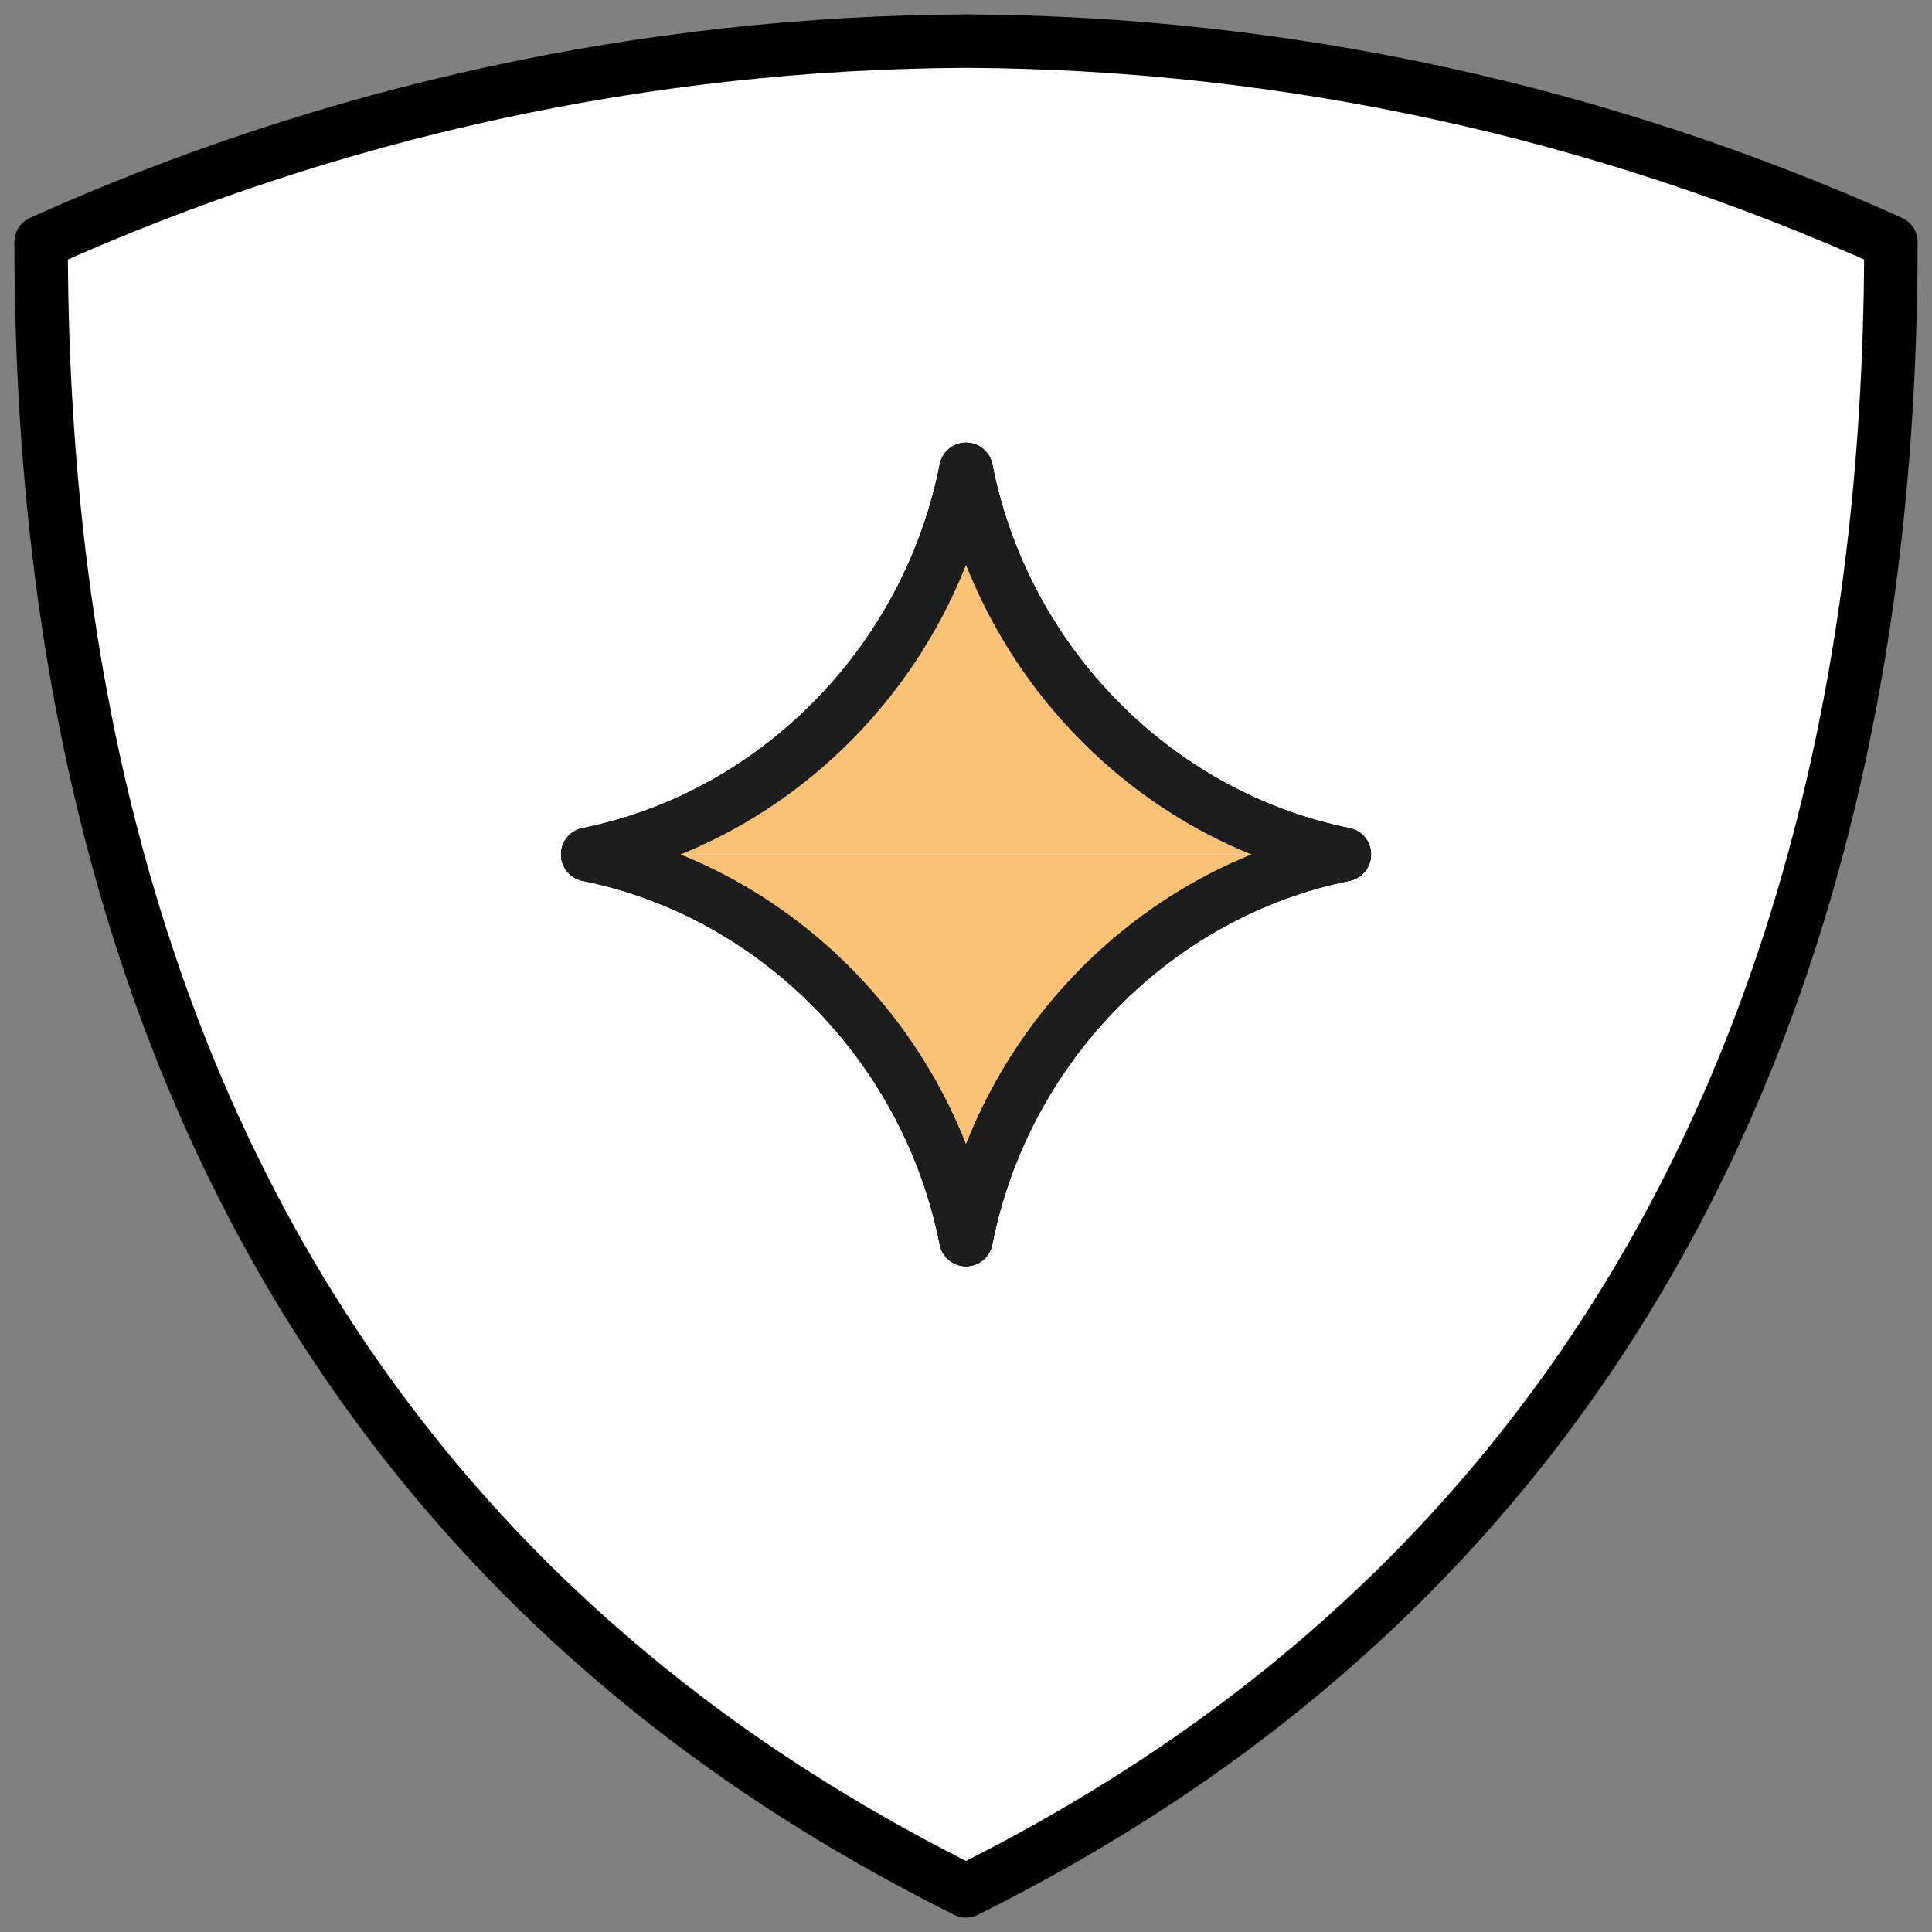 <svg width="47" height="47" viewBox="0 0 47 47" fill="none" xmlns="http://www.w3.org/2000/svg">
<rect x="0" y="0" width="47" height="47" fill="#808080" stroke="none"/>
<path d="M23.5 1C15.74 1.037 8.075 2.703 1 5.891C1 32.304 15.674 42.087 23.5 46C31.326 42.087 46 32.304 46 5.891C38.925 2.703 31.26 1.037 23.5 1Z" fill="white" stroke="black" stroke-width="1.3" stroke-linecap="round" stroke-linejoin="round"/>
<path d="M14.298 20.784C18.884 19.862 22.577 16.124 23.501 11.419C24.424 16.124 28.116 19.862 32.703 20.784M32.703 20.789C28.116 21.711 24.423 25.449 23.5 30.154C22.576 25.449 18.884 21.711 14.298 20.789" fill="#FBC177"/>
<path d="M14.298 20.784C18.884 19.862 22.577 16.124 23.501 11.419C24.424 16.124 28.116 19.862 32.703 20.784M32.703 20.789C28.116 21.711 24.423 25.449 23.5 30.154C22.576 25.449 18.884 21.711 14.298 20.789" stroke="black" stroke-width="1.3" stroke-linecap="round" stroke-linejoin="round"/>
<path d="M14.298 20.784C18.884 19.862 22.577 16.124 23.501 11.419C24.424 16.124 28.116 19.862 32.703 20.784M32.703 20.789C28.116 21.711 24.423 25.449 23.5 30.154C22.576 25.449 18.884 21.711 14.298 20.789" stroke="#111111" stroke-width="1.3" stroke-linecap="round" stroke-linejoin="round"/>
<path d="M14.298 20.784C18.884 19.862 22.577 16.124 23.501 11.419C24.424 16.124 28.116 19.862 32.703 20.784M32.703 20.789C28.116 21.711 24.423 25.449 23.5 30.154C22.576 25.449 18.884 21.711 14.298 20.789" stroke="#0C131F" stroke-opacity="0.5" stroke-width="1.3" stroke-linecap="round" stroke-linejoin="round"/>
<path d="M14.298 20.784C18.884 19.862 22.577 16.124 23.501 11.419C24.424 16.124 28.116 19.862 32.703 20.784M32.703 20.789C28.116 21.711 24.423 25.449 23.5 30.154C22.576 25.449 18.884 21.711 14.298 20.789" stroke="#333942" stroke-opacity="0.2" stroke-width="1.3" stroke-linecap="round" stroke-linejoin="round"/>
<path d="M14.298 20.784C18.884 19.862 22.577 16.124 23.501 11.419C24.424 16.124 28.116 19.862 32.703 20.784M32.703 20.789C28.116 21.711 24.423 25.449 23.5 30.154C22.576 25.449 18.884 21.711 14.298 20.789" stroke="#1B1D1F" stroke-width="1.3" stroke-linecap="round" stroke-linejoin="round"/>
</svg>
